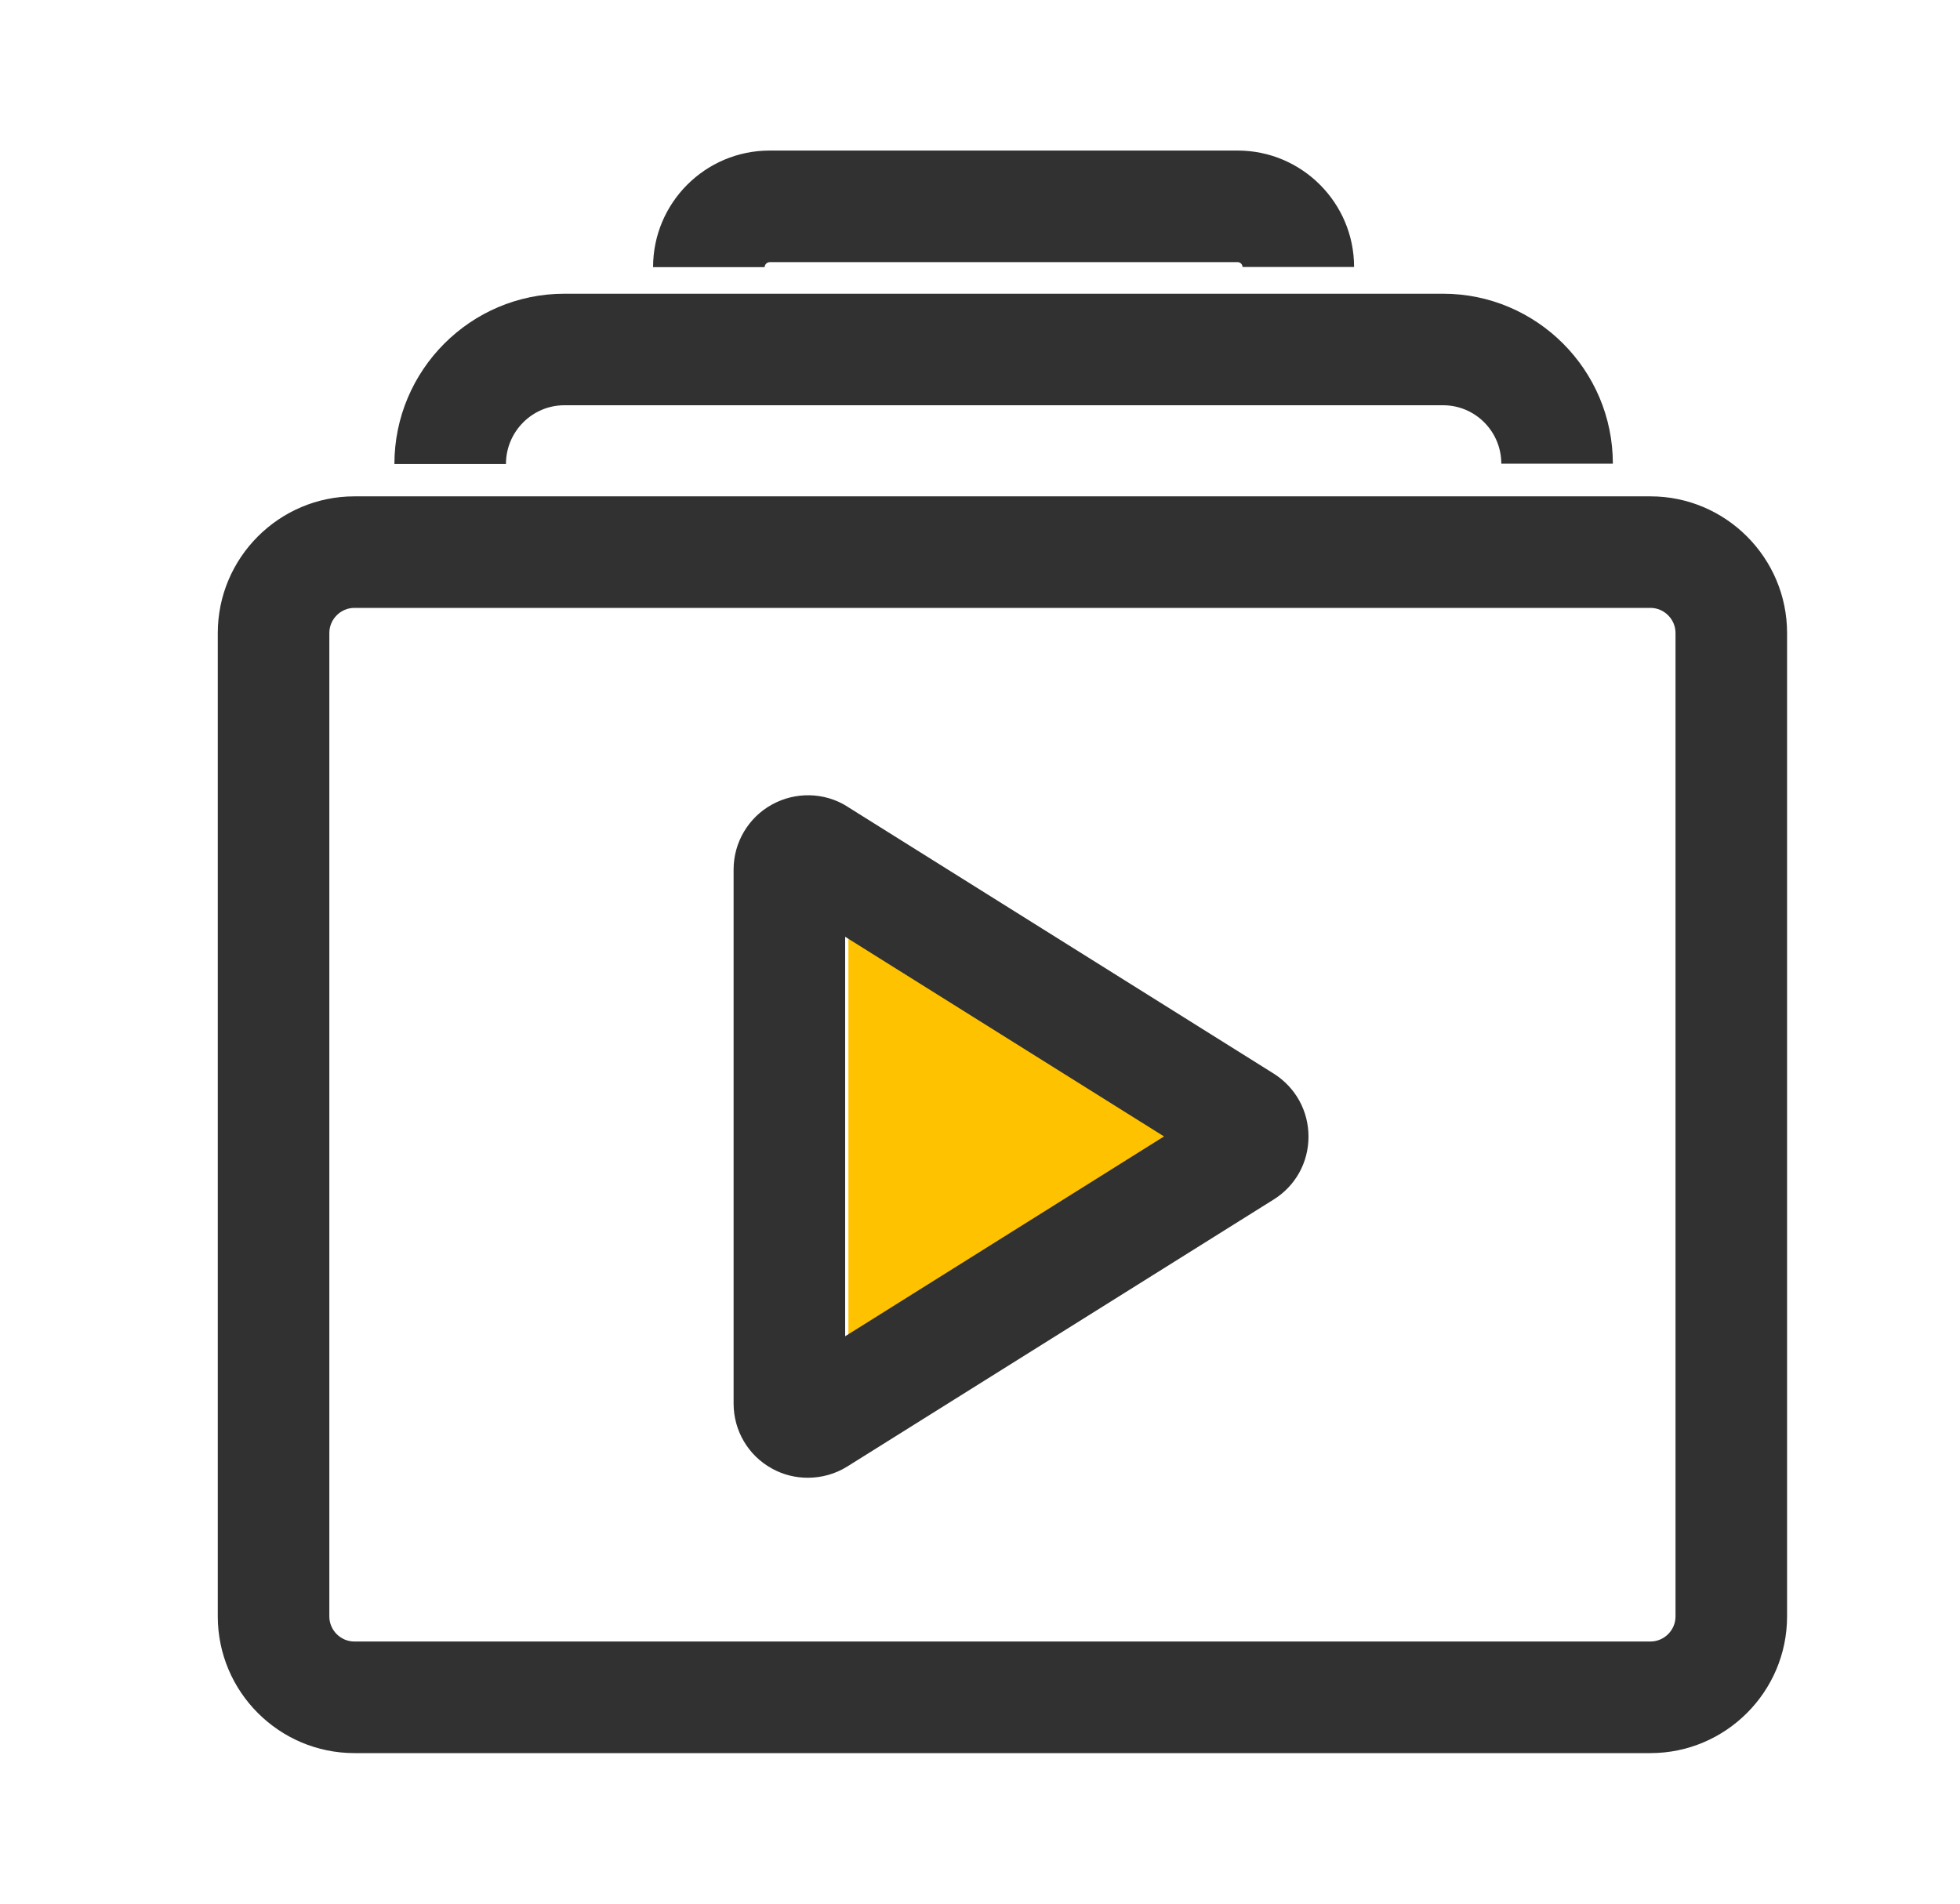 <svg width="35" height="34" viewBox="0 0 35 34" fill="none" xmlns="http://www.w3.org/2000/svg">
<path d="M21.9 20L15.15 24.33V15.67L21.9 20Z" fill="#FFC200"/>
<path d="M29.472 31.311H6.329C4.984 31.311 3.889 30.215 3.889 28.87V11.306C3.889 9.961 4.984 8.865 6.329 8.865H29.472C30.816 8.865 31.912 9.961 31.912 11.306V28.87C31.912 30.215 30.816 31.311 29.472 31.311ZM6.329 10.857C6.083 10.857 5.881 11.06 5.881 11.306V28.87C5.881 29.116 6.083 29.318 6.329 29.318H29.472C29.717 29.318 29.92 29.116 29.92 28.87V11.306C29.92 11.06 29.717 10.857 29.472 10.857H6.329Z" fill="#313131"/>
<path d="M9.035 8.287H7.043C7.043 6.611 8.404 5.246 10.078 5.246H25.77C27.44 5.246 28.801 6.607 28.801 8.281H26.809C26.809 7.706 26.344 7.238 25.77 7.238H10.078C9.503 7.238 9.035 7.71 9.035 8.287Z" fill="#313131"/>
<path d="M13.654 4.771H11.662C11.662 3.622 12.595 2.689 13.744 2.689H22.101C23.247 2.689 24.18 3.622 24.18 4.768H22.188C22.188 4.721 22.148 4.682 22.101 4.682H13.744C13.697 4.682 13.654 4.725 13.654 4.771Z" fill="#313131"/>
<path d="M14.424 26.393C14.205 26.393 13.986 26.34 13.787 26.23C13.362 25.998 13.1 25.553 13.1 25.068V15.529C13.1 15.048 13.362 14.603 13.784 14.37C14.205 14.138 14.72 14.148 15.128 14.403L15.132 14.407L22.745 19.175C23.134 19.421 23.366 19.839 23.366 20.3C23.366 20.762 23.134 21.18 22.745 21.423L15.132 26.191C14.916 26.327 14.67 26.393 14.424 26.393ZM15.092 16.731V23.866L20.786 20.297L15.092 16.731Z" fill="#313131"/>
</svg>
